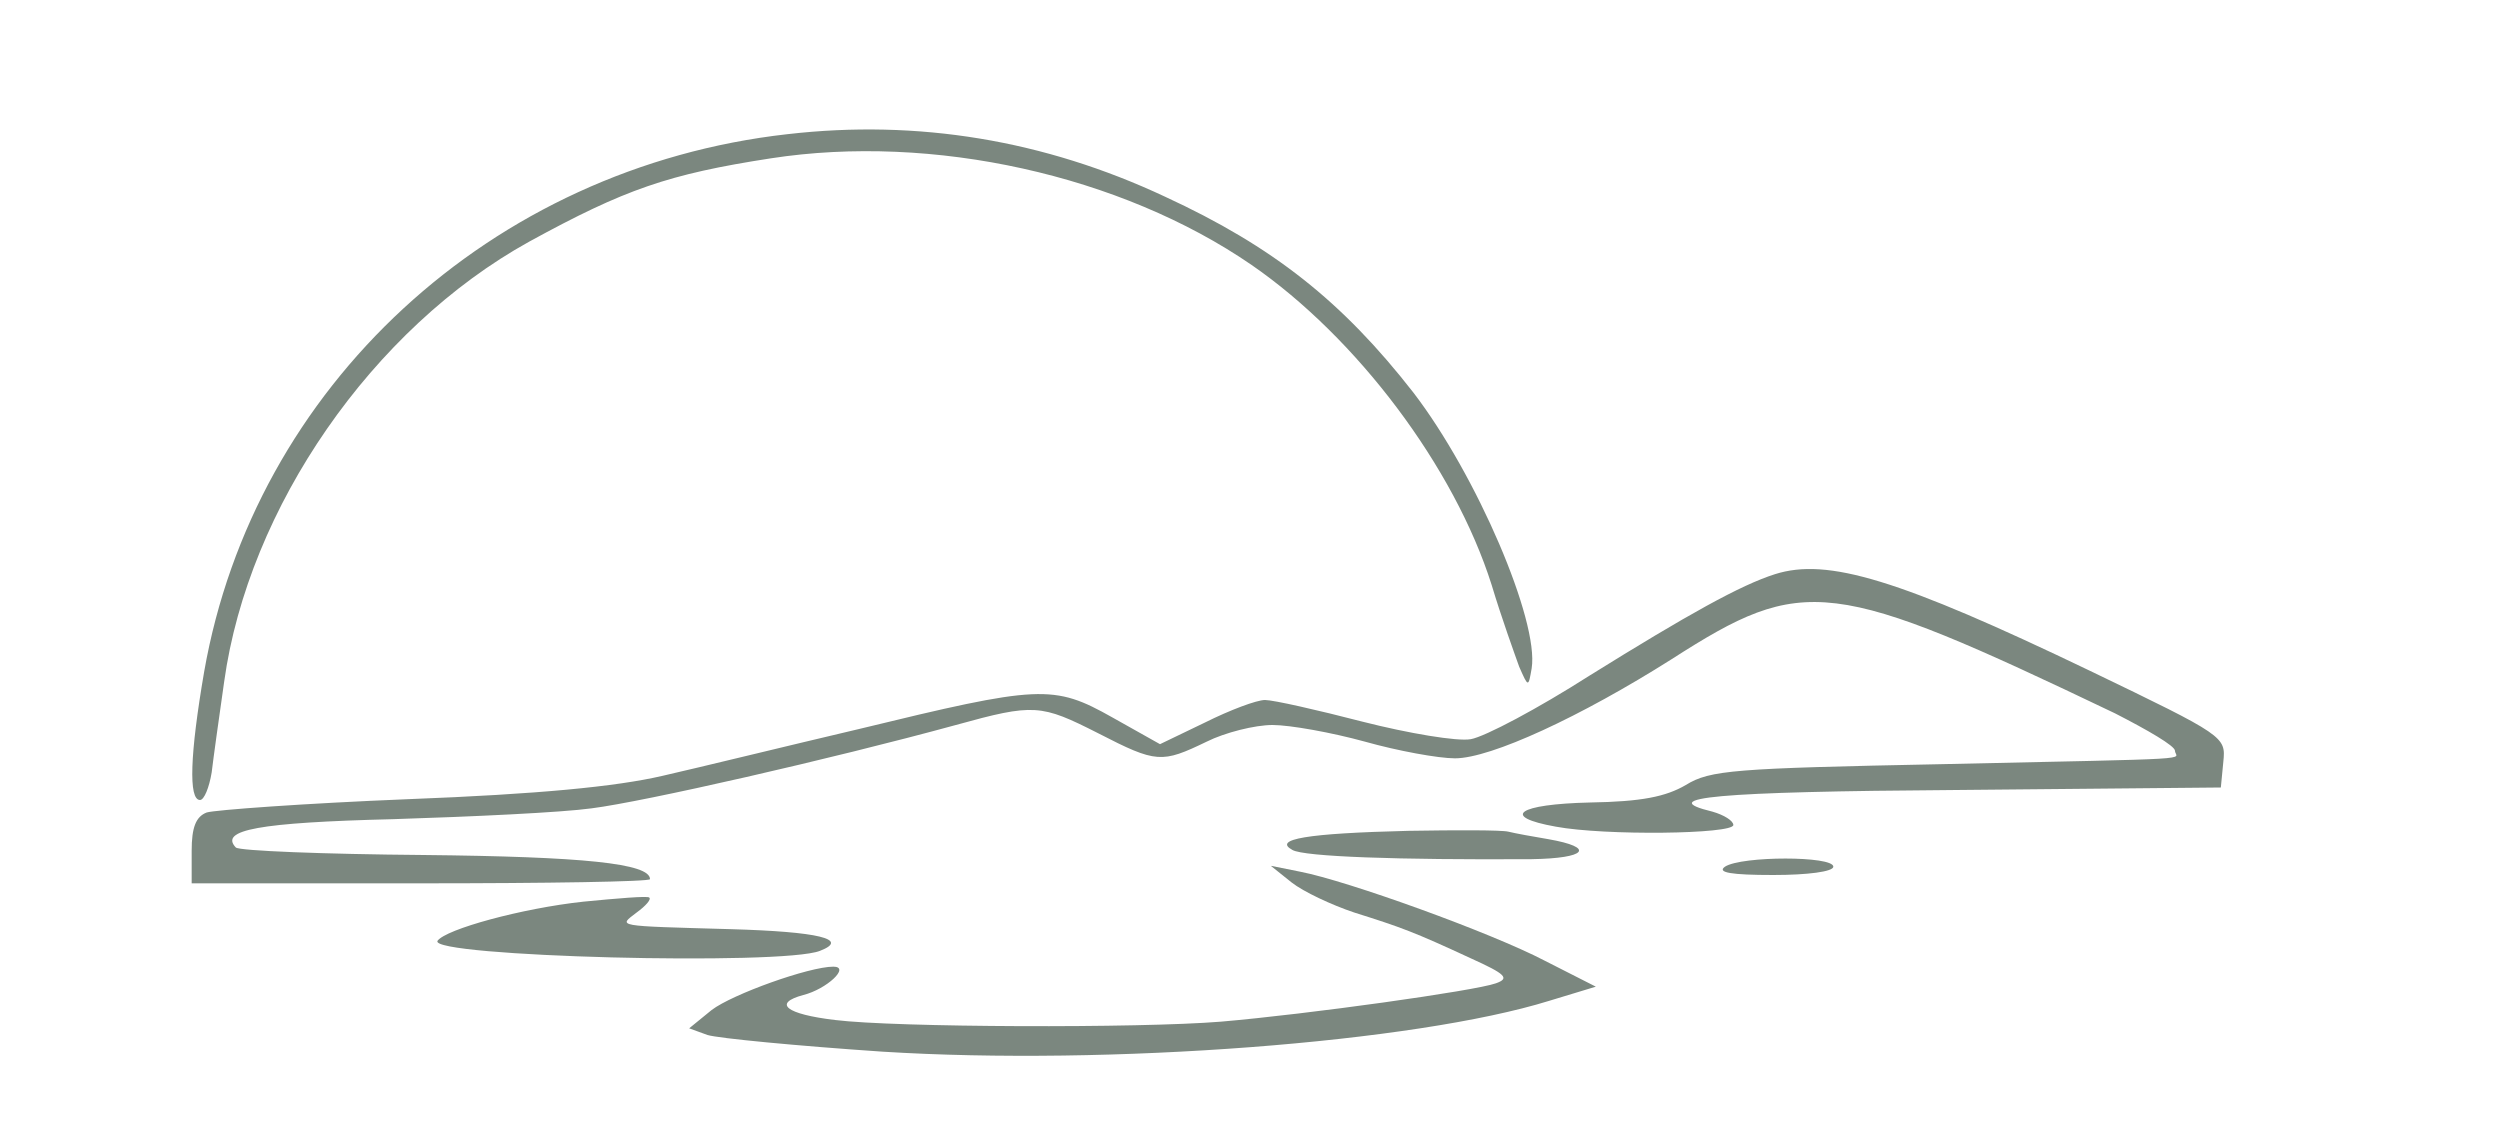<?xml version="1.0" standalone="no"?>
<!DOCTYPE svg PUBLIC "-//W3C//DTD SVG 20010904//EN"
 "http://www.w3.org/TR/2001/REC-SVG-20010904/DTD/svg10.dtd">
<svg version="1.0" xmlns="http://www.w3.org/2000/svg"
 width="300pt" height="136pt" viewBox="0 0 300 136"
 preserveAspectRatio="xMidYMid meet">
<g transform="translate(0,136) scale(0.1,-0.1)"
fill="#7B877F"  >
<path d="M945 1199 c-356 -40 -640 -303 -700 -645 -17 -99 -19 -154 -5 -154 5
0 11 15 14 33 2 17 9 67 15 109 29 209 178 424 366 528 115 63 167 81 290 100
194 30 420 -20 577 -128 126 -87 243 -242 288 -384 12 -40 28 -84 33 -98 11
-25 11 -25 15 -2 9 57 -66 232 -142 331 -85 109 -168 175 -298 235 -145 68
-297 93 -453 75z"/>
<path d="M2130 671 c-41 -13 -104 -48 -223 -122 -61 -39 -125 -73 -142 -76
-16 -3 -75 7 -130 21 -54 14 -107 26 -117 26 -10 0 -42 -12 -72 -27 l-54 -26
-57 32 c-71 40 -87 39 -305 -14 -85 -20 -191 -46 -235 -56 -56 -13 -149 -22
-305 -28 -124 -5 -233 -13 -242 -16 -13 -5 -18 -18 -18 -46 l0 -39 275 0 c151
0 275 2 275 5 0 19 -80 27 -272 29 -120 1 -221 5 -225 9 -20 21 27 30 189 34
95 3 202 8 238 13 63 8 287 59 437 100 94 26 102 25 171 -10 70 -36 76 -36
130 -10 22 11 58 20 79 20 21 0 71 -9 111 -20 39 -11 88 -20 108 -20 43 0 151
50 260 119 159 102 191 98 532 -65 39 -20 72 -39 72 -45 0 -11 41 -9 -280 -16
-249 -5 -278 -7 -307 -25 -24 -14 -53 -20 -115 -21 -87 -2 -108 -17 -41 -29
59 -11 213 -9 213 2 0 5 -11 12 -25 16 -70 17 3 24 293 26 l317 3 3 31 c3 30
2 31 -160 109 -229 110 -315 136 -378 116z"/>
<path d="M1690 363 c-122 -3 -163 -10 -139 -23 14 -8 126 -12 287 -11 66 1 77
14 20 24 -18 3 -40 7 -48 9 -8 2 -62 2 -120 1z"/>
<path d="M2070 320 c-10 -7 7 -10 58 -10 41 0 72 4 72 10 0 13 -110 13 -130 0z"/>
<path d="M1550 301 c14 -11 48 -27 75 -36 57 -18 71 -23 140 -55 42 -19 47
-24 30 -30 -25 -9 -225 -37 -330 -46 -98 -8 -391 -7 -463 2 -59 7 -75 20 -38
30 28 7 57 34 36 34 -29 0 -121 -33 -146 -52 l-27 -22 22 -8 c13 -4 107 -13
210 -20 271 -17 639 11 800 61 l56 17 -61 31 c-65 34 -237 96 -294 107 l-35 7
25 -20z"/>
<path d="M700 278 c-74 -8 -165 -33 -175 -47 -11 -19 414 -30 459 -12 36 14
-2 23 -107 26 -141 4 -135 3 -113 20 11 8 18 16 15 18 -2 2 -38 -1 -79 -5z"/>
</g>
</svg>

